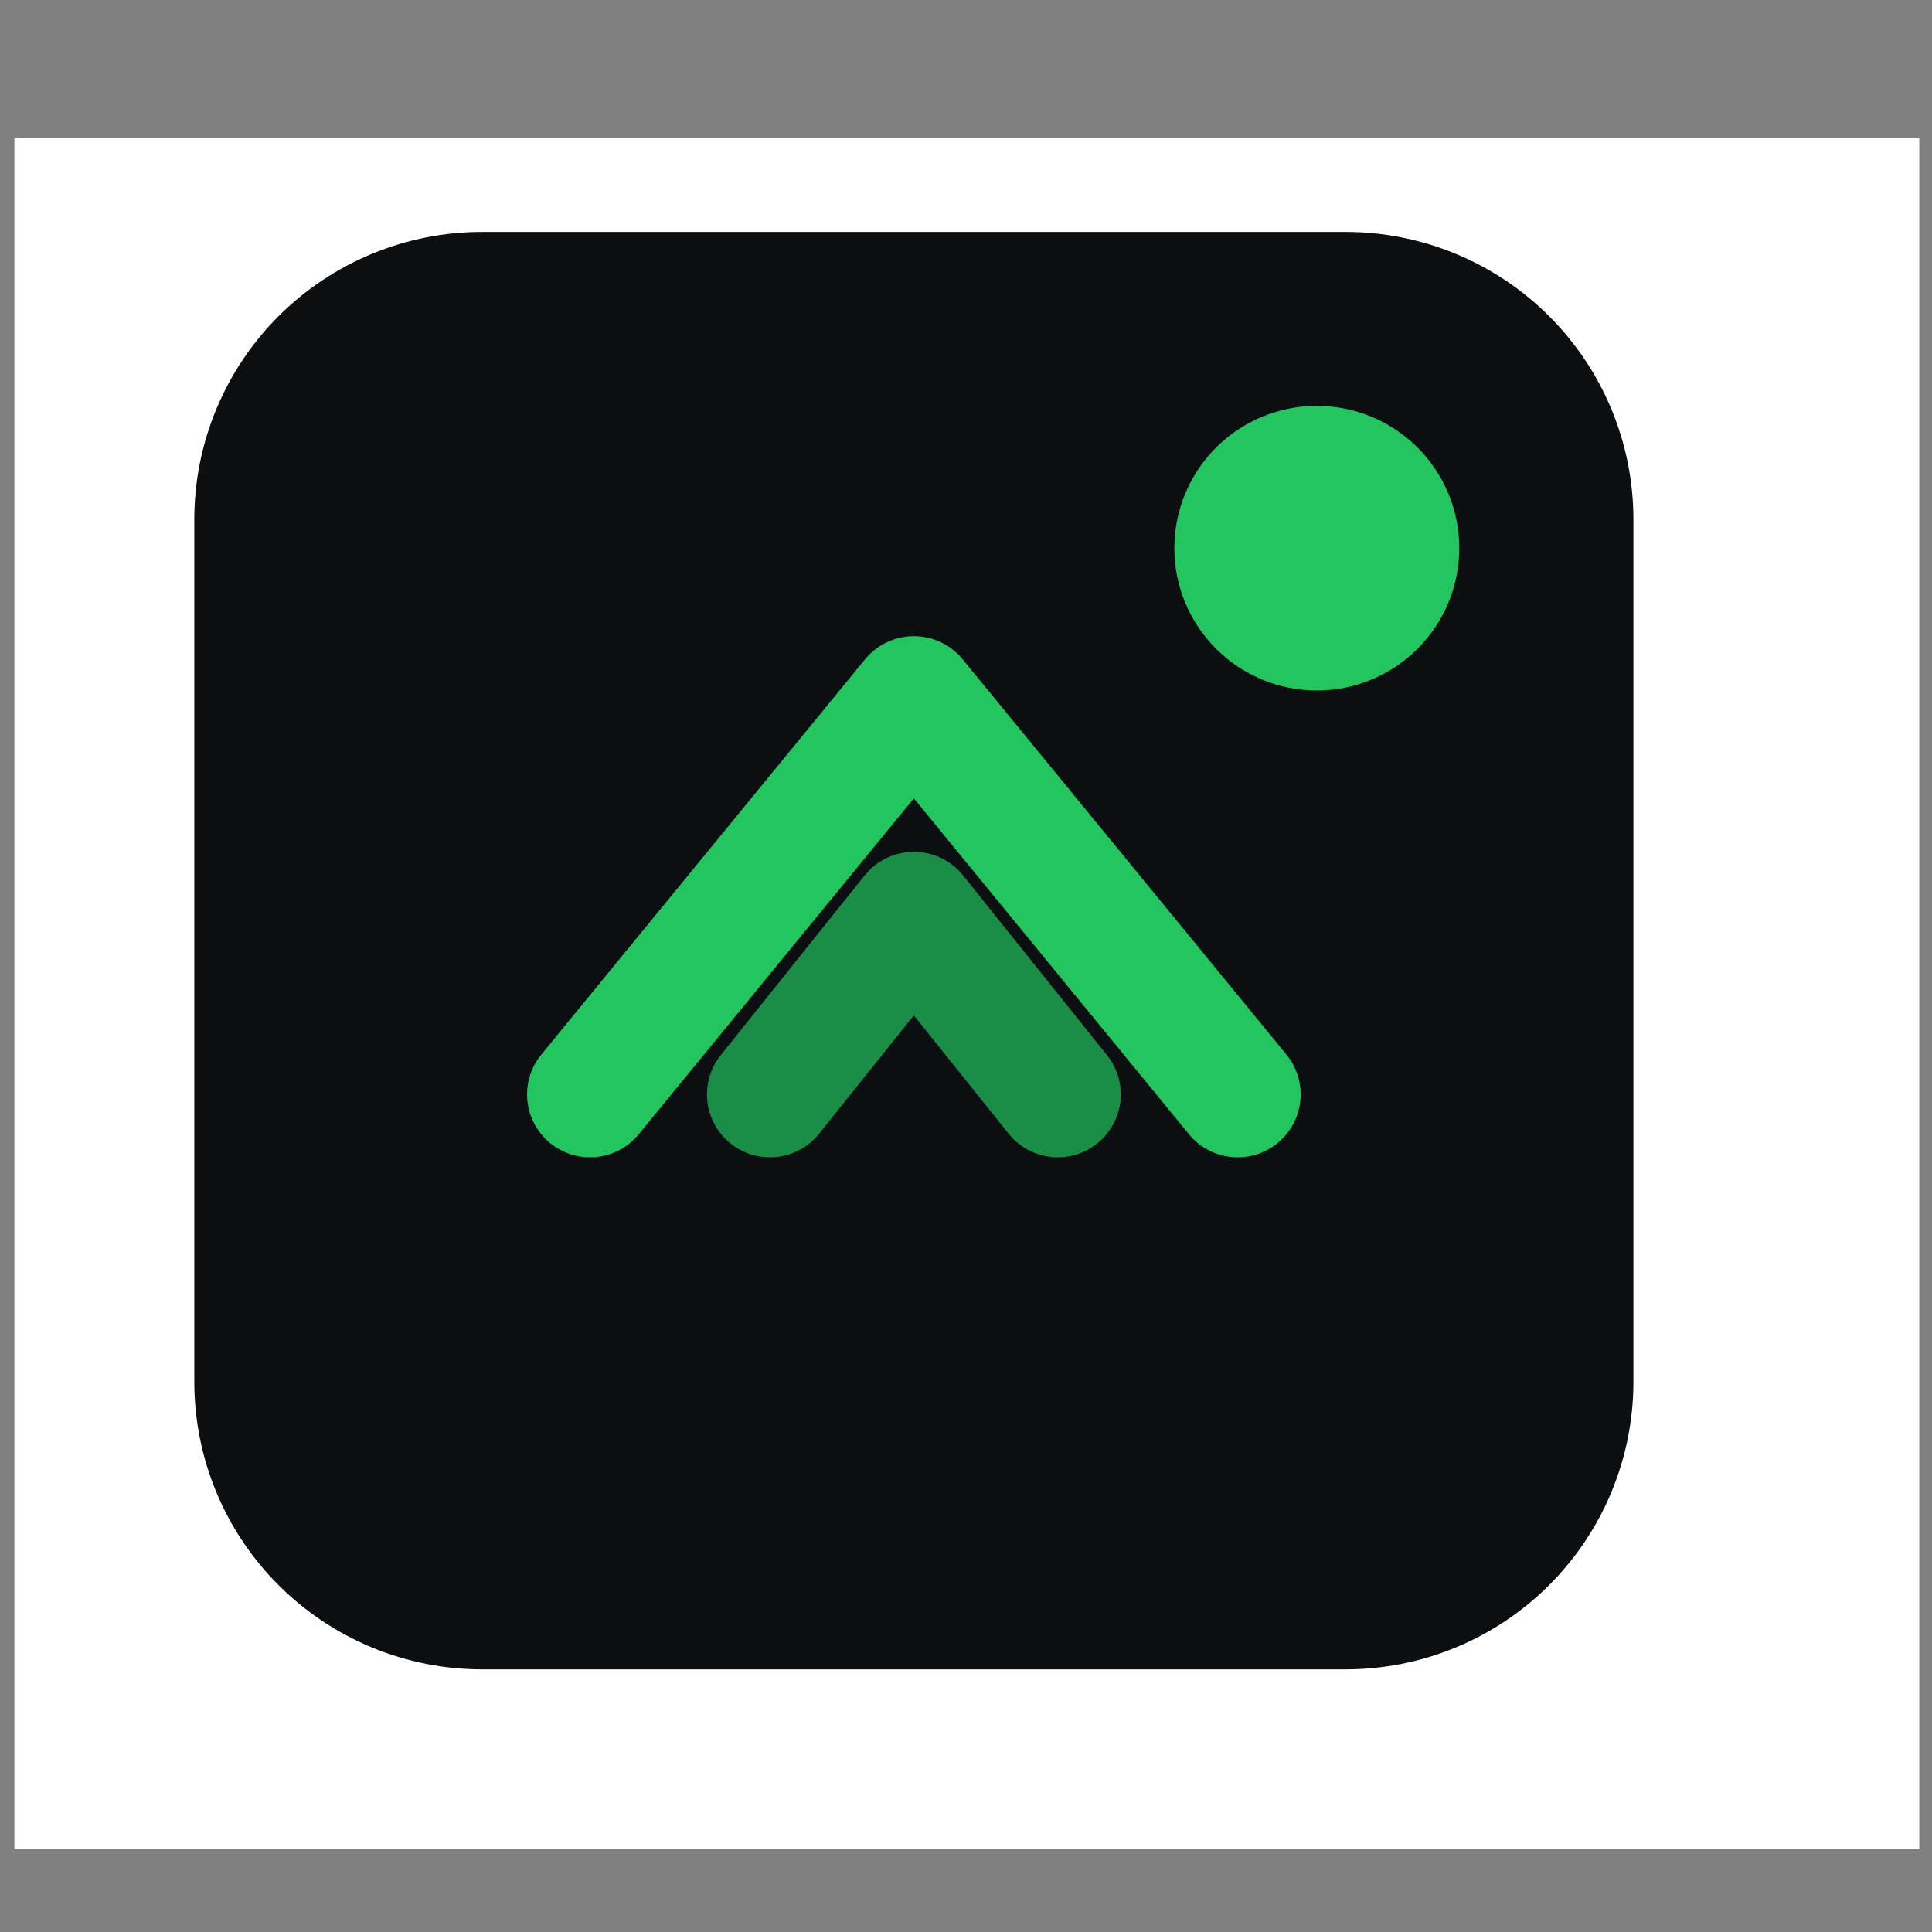 <svg xmlns="http://www.w3.org/2000/svg" xmlns:xlink="http://www.w3.org/1999/xlink" width="500" zoomAndPan="magnify" viewBox="0 0 375 375" height="500" preserveAspectRatio="xMidYMid meet" version="1.0"><rect x="0" y="0" width="375" height="375" fill="#808080" stroke="none"/><defs><clipPath id="4ae22847c6"><path d="M 2.785 26.793 L 372.535 26.793 L 372.535 358.895 L 2.785 358.895 Z M 2.785 26.793 " clip-rule="nonzero"/></clipPath></defs><g clip-path="url(#4ae22847c6)"><path fill="#ffffff" d="M 2.797 10.145 L 1259.773 10.145 L 1259.773 358.895 L 2.797 358.895 Z M 2.797 10.145 " fill-opacity="1" fill-rule="nonzero"/></g><path fill="#0b0f12" d="M 93.578 45.02 L 261.176 45.02 C 263.008 45.02 264.832 45.109 266.652 45.289 C 268.473 45.469 270.281 45.734 272.074 46.094 C 273.871 46.449 275.641 46.891 277.395 47.422 C 279.145 47.953 280.863 48.566 282.555 49.266 C 284.246 49.965 285.898 50.746 287.512 51.609 C 289.125 52.469 290.691 53.41 292.215 54.422 C 293.734 55.438 295.203 56.527 296.617 57.688 C 298.031 58.844 299.387 60.07 300.68 61.363 C 301.973 62.656 303.199 64.008 304.359 65.422 C 305.523 66.832 306.609 68.301 307.629 69.82 C 308.645 71.34 309.582 72.902 310.445 74.516 C 311.309 76.129 312.09 77.777 312.789 79.465 C 313.488 81.156 314.105 82.871 314.637 84.621 C 315.168 86.371 315.613 88.141 315.969 89.934 C 316.324 91.727 316.594 93.531 316.773 95.352 C 316.953 97.168 317.043 98.992 317.043 100.82 L 317.043 268.219 C 317.043 270.047 316.953 271.871 316.773 273.688 C 316.594 275.508 316.324 277.312 315.969 279.105 C 315.613 280.898 315.168 282.668 314.637 284.418 C 314.105 286.168 313.488 287.887 312.789 289.574 C 312.09 291.262 311.309 292.91 310.445 294.523 C 309.582 296.137 308.645 297.699 307.629 299.219 C 306.609 300.738 305.523 302.207 304.359 303.617 C 303.199 305.031 301.973 306.383 300.68 307.676 C 299.387 308.969 298.031 310.195 296.617 311.355 C 295.203 312.512 293.734 313.602 292.215 314.617 C 290.691 315.633 289.125 316.57 287.512 317.43 C 285.898 318.293 284.246 319.074 282.555 319.773 C 280.863 320.473 279.145 321.086 277.395 321.617 C 275.641 322.148 273.871 322.59 272.074 322.949 C 270.281 323.305 268.473 323.57 266.652 323.75 C 264.832 323.93 263.008 324.02 261.176 324.02 L 93.578 324.02 C 91.75 324.02 89.926 323.93 88.105 323.75 C 86.285 323.57 84.477 323.305 82.68 322.949 C 80.887 322.59 79.113 322.148 77.363 321.617 C 75.613 321.086 73.891 320.473 72.199 319.773 C 70.512 319.074 68.859 318.293 67.246 317.43 C 65.633 316.57 64.062 315.633 62.543 314.617 C 61.02 313.602 59.555 312.512 58.141 311.355 C 56.727 310.195 55.371 308.969 54.078 307.676 C 52.785 306.383 51.555 305.031 50.395 303.617 C 49.234 302.207 48.145 300.738 47.129 299.219 C 46.113 297.699 45.172 296.137 44.312 294.523 C 43.449 292.91 42.668 291.262 41.969 289.574 C 41.266 287.887 40.652 286.168 40.121 284.418 C 39.59 282.668 39.145 280.898 38.789 279.105 C 38.43 277.312 38.164 275.508 37.984 273.688 C 37.805 271.871 37.715 270.047 37.715 268.219 L 37.715 100.82 C 37.715 98.992 37.805 97.168 37.984 95.352 C 38.164 93.531 38.43 91.727 38.789 89.934 C 39.145 88.141 39.59 86.371 40.121 84.621 C 40.652 82.871 41.266 81.156 41.969 79.465 C 42.668 77.777 43.449 76.129 44.312 74.516 C 45.172 72.902 46.113 71.34 47.129 69.82 C 48.145 68.301 49.234 66.832 50.395 65.422 C 51.555 64.008 52.785 62.656 54.078 61.363 C 55.371 60.07 56.727 58.844 58.141 57.688 C 59.555 56.527 61.02 55.438 62.543 54.422 C 64.062 53.41 65.633 52.469 67.246 51.609 C 68.859 50.746 70.512 49.965 72.199 49.266 C 73.891 48.566 75.613 47.953 77.363 47.422 C 79.113 46.891 80.887 46.449 82.68 46.094 C 84.477 45.734 86.285 45.469 88.105 45.289 C 89.926 45.109 91.75 45.02 93.578 45.02 Z M 93.578 45.02 " fill-opacity="1" fill-rule="nonzero"/><path stroke-linecap="round" transform="matrix(1.746, 0, 0, 1.744, 177.378, 184.52)" fill="none" stroke-linejoin="round" d="M -35.999 15.999 L 0 -28 L 36 15.999 " stroke="#22c55e" stroke-width="14" stroke-opacity="1" stroke-miterlimit="4"/><path stroke-linecap="round" transform="matrix(1.746, 0, 0, 1.744, 177.378, 184.52)" fill="none" stroke-linejoin="round" d="M -16 15.999 L 0 -4.001 L 16.001 15.999 " stroke="#22c55e" stroke-width="14" stroke-opacity="0.7" stroke-miterlimit="4"/><path fill="#22c55e" d="M 283.242 106.398 C 283.242 107.305 283.199 108.207 283.109 109.105 C 283.023 110.008 282.891 110.902 282.711 111.789 C 282.535 112.676 282.316 113.551 282.051 114.418 C 281.789 115.285 281.484 116.133 281.137 116.969 C 280.793 117.805 280.406 118.621 279.977 119.422 C 279.551 120.219 279.086 120.992 278.582 121.746 C 278.078 122.496 277.539 123.223 276.965 123.922 C 276.391 124.621 275.785 125.289 275.145 125.93 C 274.504 126.57 273.832 127.176 273.133 127.75 C 272.434 128.324 271.707 128.863 270.953 129.367 C 270.199 129.867 269.426 130.332 268.625 130.758 C 267.828 131.188 267.008 131.57 266.172 131.918 C 265.336 132.266 264.484 132.57 263.617 132.832 C 262.75 133.094 261.875 133.312 260.984 133.488 C 260.098 133.668 259.203 133.801 258.301 133.887 C 257.398 133.977 256.496 134.02 255.59 134.02 C 254.684 134.02 253.781 133.977 252.879 133.887 C 251.977 133.801 251.082 133.668 250.195 133.488 C 249.309 133.312 248.43 133.094 247.562 132.832 C 246.695 132.57 245.844 132.266 245.008 131.918 C 244.172 131.57 243.352 131.188 242.555 130.758 C 241.754 130.332 240.98 129.867 240.227 129.367 C 239.473 128.863 238.746 128.324 238.047 127.75 C 237.348 127.176 236.676 126.57 236.035 125.93 C 235.395 125.289 234.789 124.621 234.215 123.922 C 233.641 123.223 233.102 122.496 232.598 121.746 C 232.094 120.992 231.629 120.219 231.203 119.422 C 230.773 118.621 230.387 117.805 230.043 116.969 C 229.695 116.133 229.391 115.285 229.129 114.418 C 228.863 113.551 228.645 112.676 228.469 111.789 C 228.293 110.902 228.16 110.008 228.07 109.105 C 227.98 108.207 227.938 107.305 227.938 106.398 C 227.938 105.496 227.98 104.594 228.07 103.691 C 228.16 102.793 228.293 101.898 228.469 101.012 C 228.645 100.125 228.863 99.246 229.129 98.383 C 229.391 97.516 229.695 96.664 230.043 95.828 C 230.387 94.992 230.773 94.176 231.203 93.379 C 231.629 92.582 232.094 91.805 232.598 91.055 C 233.102 90.301 233.641 89.578 234.215 88.879 C 234.789 88.18 235.395 87.508 236.035 86.867 C 236.676 86.23 237.348 85.621 238.047 85.047 C 238.746 84.473 239.473 83.938 240.227 83.434 C 240.98 82.93 241.754 82.465 242.555 82.039 C 243.352 81.613 244.172 81.227 245.008 80.883 C 245.844 80.535 246.695 80.23 247.562 79.969 C 248.43 79.707 249.309 79.484 250.195 79.309 C 251.082 79.133 251.977 79 252.879 78.91 C 253.781 78.824 254.684 78.777 255.59 78.777 C 256.496 78.777 257.398 78.824 258.301 78.91 C 259.203 79 260.098 79.133 260.984 79.309 C 261.875 79.484 262.75 79.707 263.617 79.969 C 264.484 80.23 265.336 80.535 266.172 80.883 C 267.008 81.227 267.828 81.613 268.625 82.039 C 269.426 82.465 270.199 82.93 270.953 83.434 C 271.707 83.938 272.434 84.473 273.133 85.047 C 273.832 85.621 274.504 86.23 275.145 86.867 C 275.785 87.508 276.391 88.18 276.965 88.879 C 277.539 89.578 278.078 90.301 278.582 91.055 C 279.086 91.805 279.551 92.582 279.977 93.379 C 280.406 94.176 280.793 94.992 281.137 95.828 C 281.484 96.664 281.789 97.516 282.051 98.383 C 282.316 99.246 282.535 100.125 282.711 101.012 C 282.891 101.898 283.023 102.793 283.109 103.691 C 283.199 104.594 283.242 105.496 283.242 106.398 Z M 283.242 106.398 " fill-opacity="1" fill-rule="nonzero"/></svg>